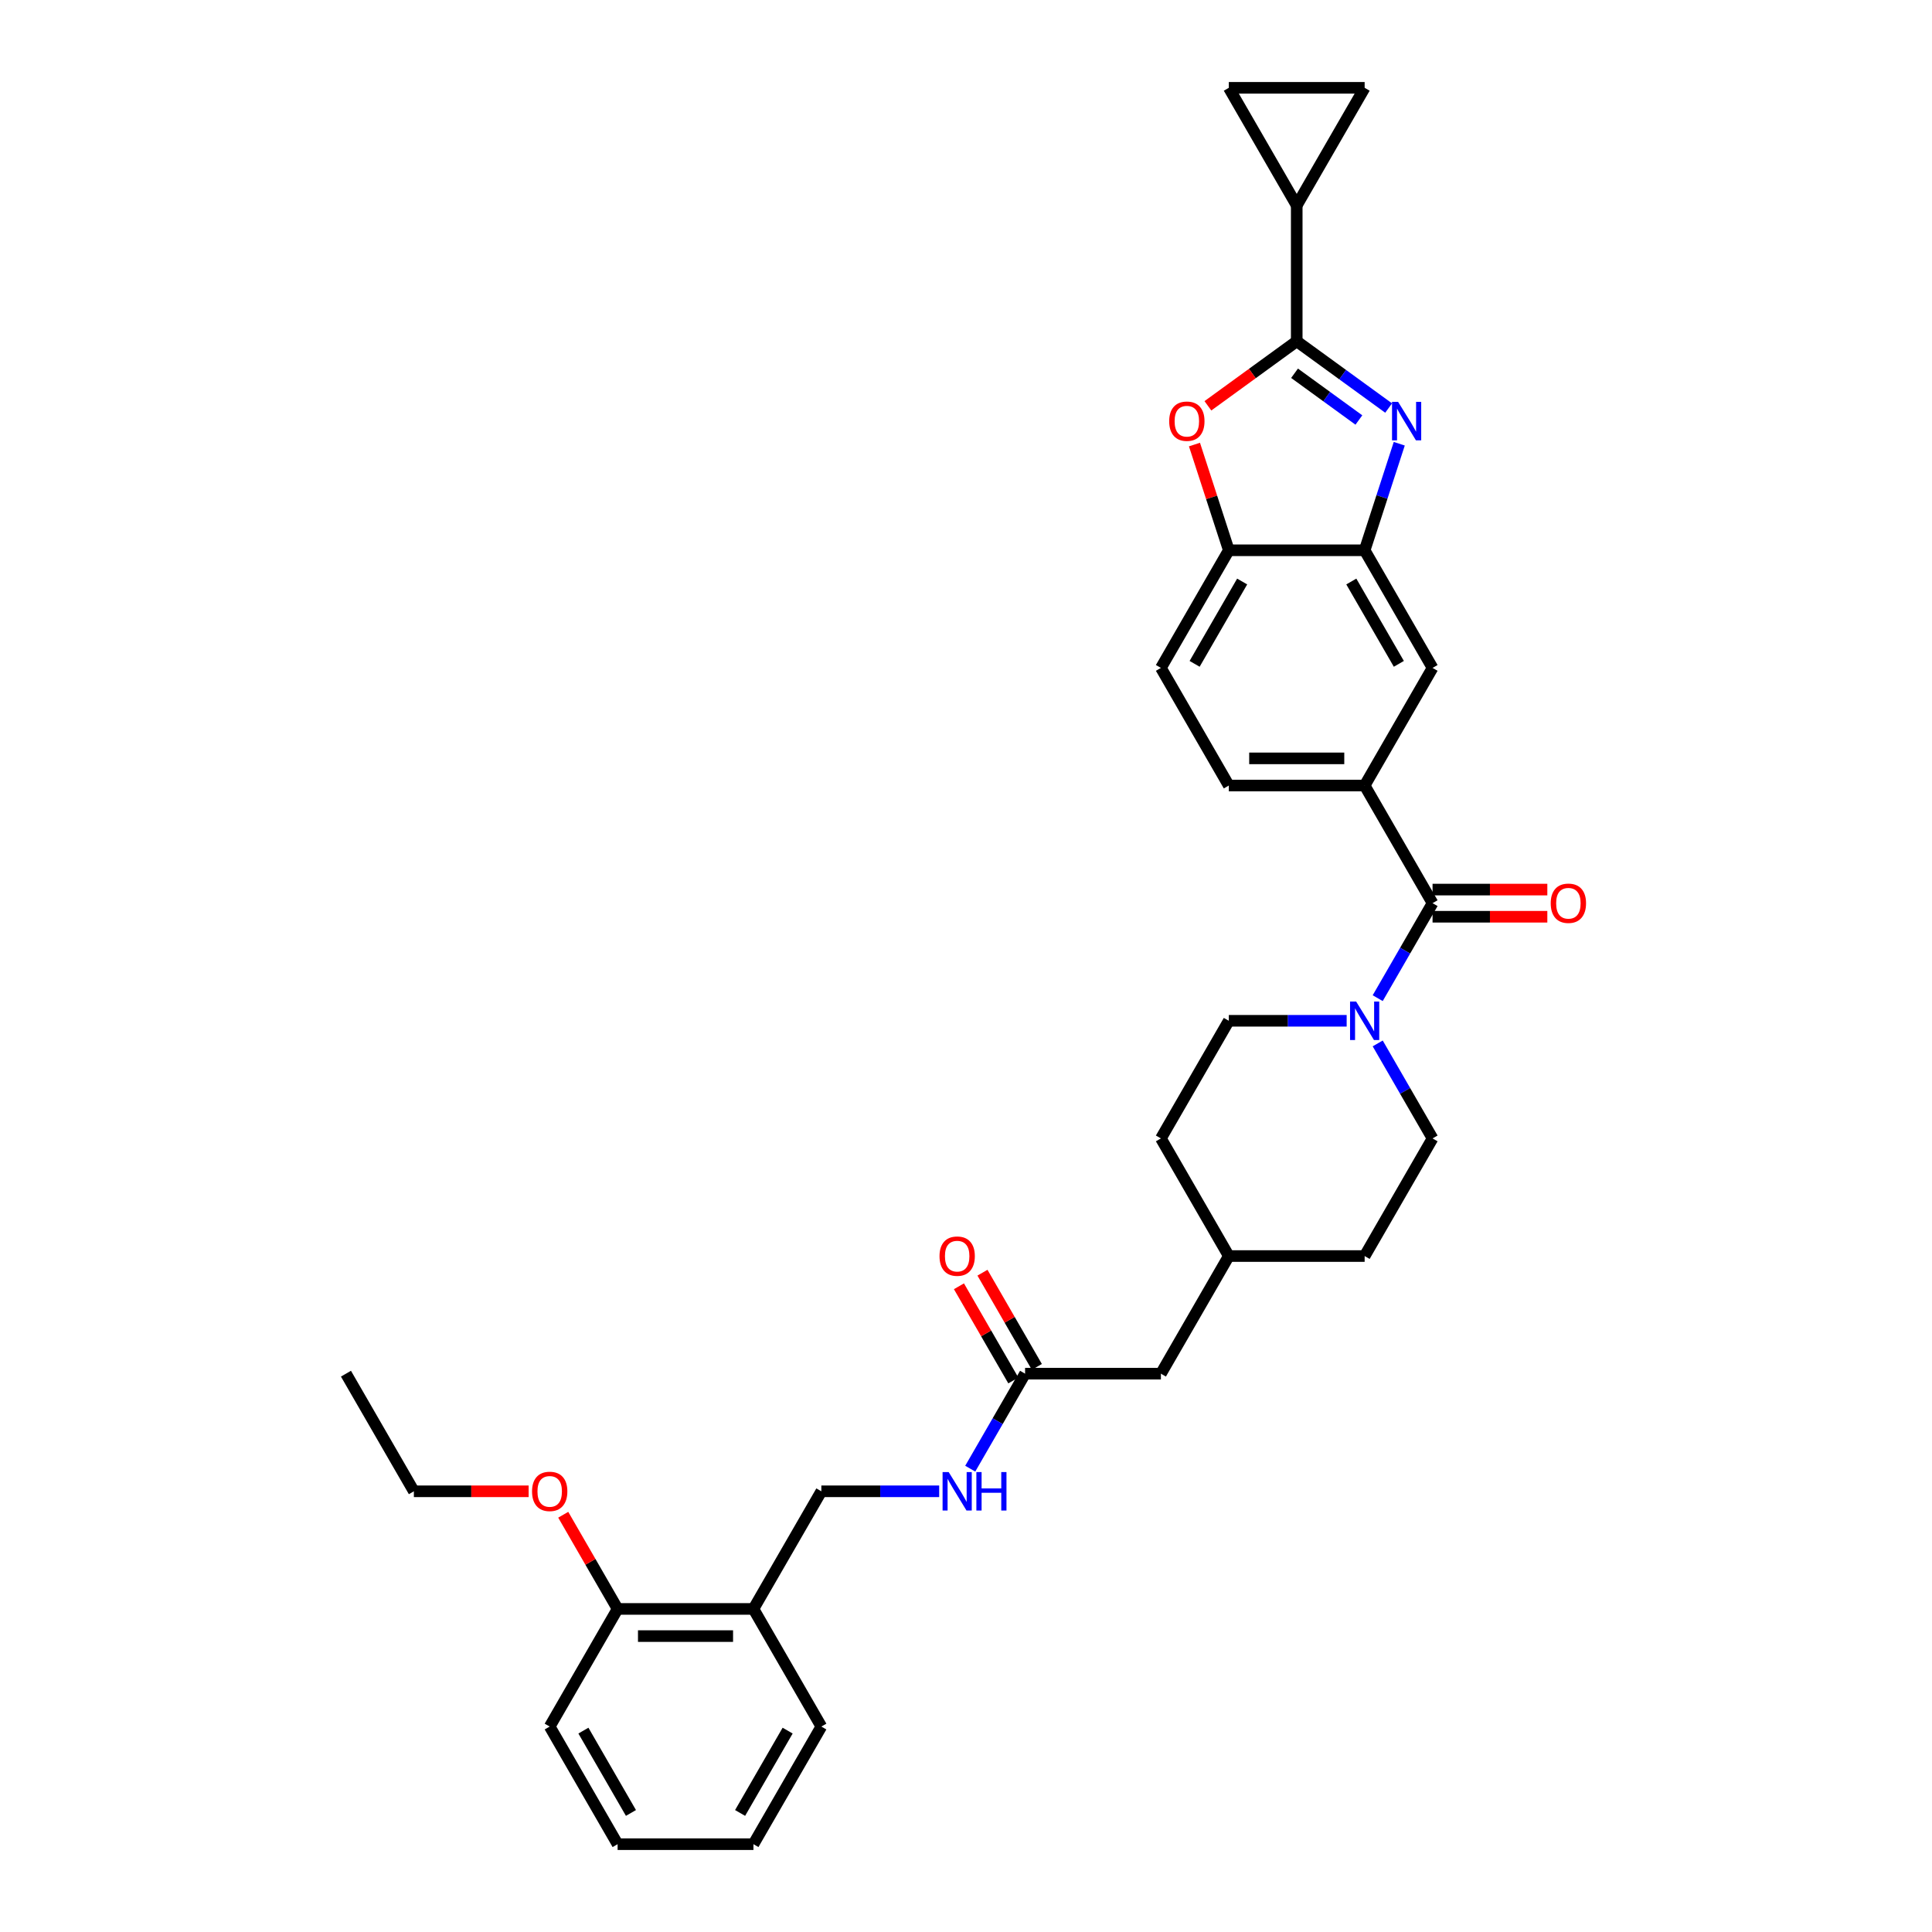 <?xml version='1.0' encoding='iso-8859-1'?>
<svg version='1.1' baseProfile='full'
              xmlns='http://www.w3.org/2000/svg'
                      xmlns:rdkit='http://www.rdkit.org/xml'
                      xmlns:xlink='http://www.w3.org/1999/xlink'
                  xml:space='preserve'
width='1000px' height='1000px' viewBox='0 0 1000 1000'>
<!-- END OF HEADER -->
<rect style='opacity:1.0;fill:#FFFFFF;stroke:none' width='1000' height='1000' x='0' y='0'> </rect>
<path class='bond-0' d='M 671.186,176.641 L 694.97,193.921' style='fill:none;fill-rule:evenodd;stroke:#000000;stroke-width:6px;stroke-linecap:butt;stroke-linejoin:miter;stroke-opacity:1' />
<path class='bond-0' d='M 694.97,193.921 L 718.754,211.201' style='fill:none;fill-rule:evenodd;stroke:#0000FF;stroke-width:6px;stroke-linecap:butt;stroke-linejoin:miter;stroke-opacity:1' />
<path class='bond-0' d='M 670.057,193.2 L 686.706,205.296' style='fill:none;fill-rule:evenodd;stroke:#000000;stroke-width:6px;stroke-linecap:butt;stroke-linejoin:miter;stroke-opacity:1' />
<path class='bond-0' d='M 686.706,205.296 L 703.354,217.392' style='fill:none;fill-rule:evenodd;stroke:#0000FF;stroke-width:6px;stroke-linecap:butt;stroke-linejoin:miter;stroke-opacity:1' />
<path class='bond-1' d='M 671.186,176.641 L 648.197,193.343' style='fill:none;fill-rule:evenodd;stroke:#000000;stroke-width:6px;stroke-linecap:butt;stroke-linejoin:miter;stroke-opacity:1' />
<path class='bond-1' d='M 648.197,193.343 L 625.207,210.046' style='fill:none;fill-rule:evenodd;stroke:#FF0000;stroke-width:6px;stroke-linecap:butt;stroke-linejoin:miter;stroke-opacity:1' />
<path class='bond-5' d='M 671.186,176.641 L 671.186,106.338' style='fill:none;fill-rule:evenodd;stroke:#000000;stroke-width:6px;stroke-linecap:butt;stroke-linejoin:miter;stroke-opacity:1' />
<path class='bond-3' d='M 724.257,229.676 L 715.297,257.25' style='fill:none;fill-rule:evenodd;stroke:#0000FF;stroke-width:6px;stroke-linecap:butt;stroke-linejoin:miter;stroke-opacity:1' />
<path class='bond-3' d='M 715.297,257.25 L 706.338,284.825' style='fill:none;fill-rule:evenodd;stroke:#000000;stroke-width:6px;stroke-linecap:butt;stroke-linejoin:miter;stroke-opacity:1' />
<path class='bond-7' d='M 618.253,230.098 L 627.144,257.461' style='fill:none;fill-rule:evenodd;stroke:#FF0000;stroke-width:6px;stroke-linecap:butt;stroke-linejoin:miter;stroke-opacity:1' />
<path class='bond-7' d='M 627.144,257.461 L 636.035,284.825' style='fill:none;fill-rule:evenodd;stroke:#000000;stroke-width:6px;stroke-linecap:butt;stroke-linejoin:miter;stroke-opacity:1' />
<path class='bond-2' d='M 741.489,467.476 L 706.338,406.592' style='fill:none;fill-rule:evenodd;stroke:#000000;stroke-width:6px;stroke-linecap:butt;stroke-linejoin:miter;stroke-opacity:1' />
<path class='bond-4' d='M 741.489,467.476 L 727.294,492.062' style='fill:none;fill-rule:evenodd;stroke:#000000;stroke-width:6px;stroke-linecap:butt;stroke-linejoin:miter;stroke-opacity:1' />
<path class='bond-4' d='M 727.294,492.062 L 713.1,516.647' style='fill:none;fill-rule:evenodd;stroke:#0000FF;stroke-width:6px;stroke-linecap:butt;stroke-linejoin:miter;stroke-opacity:1' />
<path class='bond-14' d='M 741.489,474.506 L 771.192,474.506' style='fill:none;fill-rule:evenodd;stroke:#000000;stroke-width:6px;stroke-linecap:butt;stroke-linejoin:miter;stroke-opacity:1' />
<path class='bond-14' d='M 771.192,474.506 L 800.894,474.506' style='fill:none;fill-rule:evenodd;stroke:#FF0000;stroke-width:6px;stroke-linecap:butt;stroke-linejoin:miter;stroke-opacity:1' />
<path class='bond-14' d='M 741.489,460.446 L 771.192,460.446' style='fill:none;fill-rule:evenodd;stroke:#000000;stroke-width:6px;stroke-linecap:butt;stroke-linejoin:miter;stroke-opacity:1' />
<path class='bond-14' d='M 771.192,460.446 L 800.894,460.446' style='fill:none;fill-rule:evenodd;stroke:#FF0000;stroke-width:6px;stroke-linecap:butt;stroke-linejoin:miter;stroke-opacity:1' />
<path class='bond-10' d='M 706.338,284.825 L 741.489,345.709' style='fill:none;fill-rule:evenodd;stroke:#000000;stroke-width:6px;stroke-linecap:butt;stroke-linejoin:miter;stroke-opacity:1' />
<path class='bond-10' d='M 699.434,300.988 L 724.039,343.606' style='fill:none;fill-rule:evenodd;stroke:#000000;stroke-width:6px;stroke-linecap:butt;stroke-linejoin:miter;stroke-opacity:1' />
<path class='bond-34' d='M 706.338,284.825 L 636.035,284.825' style='fill:none;fill-rule:evenodd;stroke:#000000;stroke-width:6px;stroke-linecap:butt;stroke-linejoin:miter;stroke-opacity:1' />
<path class='bond-15' d='M 697.03,528.36 L 666.532,528.36' style='fill:none;fill-rule:evenodd;stroke:#0000FF;stroke-width:6px;stroke-linecap:butt;stroke-linejoin:miter;stroke-opacity:1' />
<path class='bond-15' d='M 666.532,528.36 L 636.035,528.36' style='fill:none;fill-rule:evenodd;stroke:#000000;stroke-width:6px;stroke-linecap:butt;stroke-linejoin:miter;stroke-opacity:1' />
<path class='bond-16' d='M 713.1,540.072 L 727.294,564.658' style='fill:none;fill-rule:evenodd;stroke:#0000FF;stroke-width:6px;stroke-linecap:butt;stroke-linejoin:miter;stroke-opacity:1' />
<path class='bond-16' d='M 727.294,564.658 L 741.489,589.243' style='fill:none;fill-rule:evenodd;stroke:#000000;stroke-width:6px;stroke-linecap:butt;stroke-linejoin:miter;stroke-opacity:1' />
<path class='bond-8' d='M 671.186,106.338 L 636.035,45.455' style='fill:none;fill-rule:evenodd;stroke:#000000;stroke-width:6px;stroke-linecap:butt;stroke-linejoin:miter;stroke-opacity:1' />
<path class='bond-9' d='M 671.186,106.338 L 706.338,45.455' style='fill:none;fill-rule:evenodd;stroke:#000000;stroke-width:6px;stroke-linecap:butt;stroke-linejoin:miter;stroke-opacity:1' />
<path class='bond-6' d='M 706.338,406.592 L 741.489,345.709' style='fill:none;fill-rule:evenodd;stroke:#000000;stroke-width:6px;stroke-linecap:butt;stroke-linejoin:miter;stroke-opacity:1' />
<path class='bond-35' d='M 706.338,406.592 L 636.035,406.592' style='fill:none;fill-rule:evenodd;stroke:#000000;stroke-width:6px;stroke-linecap:butt;stroke-linejoin:miter;stroke-opacity:1' />
<path class='bond-35' d='M 695.792,392.532 L 646.581,392.532' style='fill:none;fill-rule:evenodd;stroke:#000000;stroke-width:6px;stroke-linecap:butt;stroke-linejoin:miter;stroke-opacity:1' />
<path class='bond-19' d='M 636.035,284.825 L 600.884,345.709' style='fill:none;fill-rule:evenodd;stroke:#000000;stroke-width:6px;stroke-linecap:butt;stroke-linejoin:miter;stroke-opacity:1' />
<path class='bond-19' d='M 642.939,300.988 L 618.333,343.606' style='fill:none;fill-rule:evenodd;stroke:#000000;stroke-width:6px;stroke-linecap:butt;stroke-linejoin:miter;stroke-opacity:1' />
<path class='bond-33' d='M 636.035,45.455 L 706.338,45.455' style='fill:none;fill-rule:evenodd;stroke:#000000;stroke-width:6px;stroke-linecap:butt;stroke-linejoin:miter;stroke-opacity:1' />
<path class='bond-11' d='M 530.582,711.011 L 600.884,711.011' style='fill:none;fill-rule:evenodd;stroke:#000000;stroke-width:6px;stroke-linecap:butt;stroke-linejoin:miter;stroke-opacity:1' />
<path class='bond-13' d='M 530.582,711.011 L 516.387,735.596' style='fill:none;fill-rule:evenodd;stroke:#000000;stroke-width:6px;stroke-linecap:butt;stroke-linejoin:miter;stroke-opacity:1' />
<path class='bond-13' d='M 516.387,735.596 L 502.192,760.182' style='fill:none;fill-rule:evenodd;stroke:#0000FF;stroke-width:6px;stroke-linecap:butt;stroke-linejoin:miter;stroke-opacity:1' />
<path class='bond-21' d='M 536.67,707.496 L 522.597,683.121' style='fill:none;fill-rule:evenodd;stroke:#000000;stroke-width:6px;stroke-linecap:butt;stroke-linejoin:miter;stroke-opacity:1' />
<path class='bond-21' d='M 522.597,683.121 L 508.524,658.746' style='fill:none;fill-rule:evenodd;stroke:#FF0000;stroke-width:6px;stroke-linecap:butt;stroke-linejoin:miter;stroke-opacity:1' />
<path class='bond-21' d='M 524.493,714.526 L 510.42,690.151' style='fill:none;fill-rule:evenodd;stroke:#000000;stroke-width:6px;stroke-linecap:butt;stroke-linejoin:miter;stroke-opacity:1' />
<path class='bond-21' d='M 510.42,690.151 L 496.348,665.776' style='fill:none;fill-rule:evenodd;stroke:#FF0000;stroke-width:6px;stroke-linecap:butt;stroke-linejoin:miter;stroke-opacity:1' />
<path class='bond-12' d='M 389.977,832.778 L 425.128,771.894' style='fill:none;fill-rule:evenodd;stroke:#000000;stroke-width:6px;stroke-linecap:butt;stroke-linejoin:miter;stroke-opacity:1' />
<path class='bond-20' d='M 389.977,832.778 L 319.674,832.778' style='fill:none;fill-rule:evenodd;stroke:#000000;stroke-width:6px;stroke-linecap:butt;stroke-linejoin:miter;stroke-opacity:1' />
<path class='bond-20' d='M 379.431,846.839 L 330.22,846.839' style='fill:none;fill-rule:evenodd;stroke:#000000;stroke-width:6px;stroke-linecap:butt;stroke-linejoin:miter;stroke-opacity:1' />
<path class='bond-27' d='M 389.977,832.778 L 425.128,893.662' style='fill:none;fill-rule:evenodd;stroke:#000000;stroke-width:6px;stroke-linecap:butt;stroke-linejoin:miter;stroke-opacity:1' />
<path class='bond-18' d='M 486.122,771.894 L 455.625,771.894' style='fill:none;fill-rule:evenodd;stroke:#0000FF;stroke-width:6px;stroke-linecap:butt;stroke-linejoin:miter;stroke-opacity:1' />
<path class='bond-18' d='M 455.625,771.894 L 425.128,771.894' style='fill:none;fill-rule:evenodd;stroke:#000000;stroke-width:6px;stroke-linecap:butt;stroke-linejoin:miter;stroke-opacity:1' />
<path class='bond-23' d='M 636.035,528.36 L 600.884,589.243' style='fill:none;fill-rule:evenodd;stroke:#000000;stroke-width:6px;stroke-linecap:butt;stroke-linejoin:miter;stroke-opacity:1' />
<path class='bond-24' d='M 741.489,589.243 L 706.338,650.127' style='fill:none;fill-rule:evenodd;stroke:#000000;stroke-width:6px;stroke-linecap:butt;stroke-linejoin:miter;stroke-opacity:1' />
<path class='bond-17' d='M 636.035,406.592 L 600.884,345.709' style='fill:none;fill-rule:evenodd;stroke:#000000;stroke-width:6px;stroke-linecap:butt;stroke-linejoin:miter;stroke-opacity:1' />
<path class='bond-26' d='M 319.674,832.778 L 305.602,808.403' style='fill:none;fill-rule:evenodd;stroke:#000000;stroke-width:6px;stroke-linecap:butt;stroke-linejoin:miter;stroke-opacity:1' />
<path class='bond-26' d='M 305.602,808.403 L 291.529,784.029' style='fill:none;fill-rule:evenodd;stroke:#FF0000;stroke-width:6px;stroke-linecap:butt;stroke-linejoin:miter;stroke-opacity:1' />
<path class='bond-28' d='M 319.674,832.778 L 284.523,893.662' style='fill:none;fill-rule:evenodd;stroke:#000000;stroke-width:6px;stroke-linecap:butt;stroke-linejoin:miter;stroke-opacity:1' />
<path class='bond-22' d='M 600.884,711.011 L 636.035,650.127' style='fill:none;fill-rule:evenodd;stroke:#000000;stroke-width:6px;stroke-linecap:butt;stroke-linejoin:miter;stroke-opacity:1' />
<path class='bond-36' d='M 600.884,589.243 L 636.035,650.127' style='fill:none;fill-rule:evenodd;stroke:#000000;stroke-width:6px;stroke-linecap:butt;stroke-linejoin:miter;stroke-opacity:1' />
<path class='bond-25' d='M 706.338,650.127 L 636.035,650.127' style='fill:none;fill-rule:evenodd;stroke:#000000;stroke-width:6px;stroke-linecap:butt;stroke-linejoin:miter;stroke-opacity:1' />
<path class='bond-29' d='M 273.626,771.894 L 243.923,771.894' style='fill:none;fill-rule:evenodd;stroke:#FF0000;stroke-width:6px;stroke-linecap:butt;stroke-linejoin:miter;stroke-opacity:1' />
<path class='bond-29' d='M 243.923,771.894 L 214.221,771.894' style='fill:none;fill-rule:evenodd;stroke:#000000;stroke-width:6px;stroke-linecap:butt;stroke-linejoin:miter;stroke-opacity:1' />
<path class='bond-31' d='M 425.128,893.662 L 389.977,954.545' style='fill:none;fill-rule:evenodd;stroke:#000000;stroke-width:6px;stroke-linecap:butt;stroke-linejoin:miter;stroke-opacity:1' />
<path class='bond-31' d='M 407.679,895.764 L 383.073,938.383' style='fill:none;fill-rule:evenodd;stroke:#000000;stroke-width:6px;stroke-linecap:butt;stroke-linejoin:miter;stroke-opacity:1' />
<path class='bond-37' d='M 284.523,893.662 L 319.674,954.545' style='fill:none;fill-rule:evenodd;stroke:#000000;stroke-width:6px;stroke-linecap:butt;stroke-linejoin:miter;stroke-opacity:1' />
<path class='bond-37' d='M 301.972,895.764 L 326.578,938.383' style='fill:none;fill-rule:evenodd;stroke:#000000;stroke-width:6px;stroke-linecap:butt;stroke-linejoin:miter;stroke-opacity:1' />
<path class='bond-30' d='M 214.221,771.894 L 179.069,711.011' style='fill:none;fill-rule:evenodd;stroke:#000000;stroke-width:6px;stroke-linecap:butt;stroke-linejoin:miter;stroke-opacity:1' />
<path class='bond-32' d='M 389.977,954.545 L 319.674,954.545' style='fill:none;fill-rule:evenodd;stroke:#000000;stroke-width:6px;stroke-linecap:butt;stroke-linejoin:miter;stroke-opacity:1' />
<path  class='atom-1' d='M 723.661 208.009
L 730.185 218.554
Q 730.832 219.594, 731.873 221.478
Q 732.913 223.363, 732.969 223.475
L 732.969 208.009
L 735.613 208.009
L 735.613 227.918
L 732.885 227.918
L 725.883 216.389
Q 725.067 215.039, 724.196 213.492
Q 723.352 211.945, 723.099 211.467
L 723.099 227.918
L 720.512 227.918
L 720.512 208.009
L 723.661 208.009
' fill='#0000FF'/>
<path  class='atom-2' d='M 605.171 218.02
Q 605.171 213.239, 607.533 210.568
Q 609.896 207.896, 614.311 207.896
Q 618.726 207.896, 621.088 210.568
Q 623.45 213.239, 623.45 218.02
Q 623.45 222.856, 621.06 225.612
Q 618.669 228.34, 614.311 228.34
Q 609.924 228.34, 607.533 225.612
Q 605.171 222.885, 605.171 218.02
M 614.311 226.09
Q 617.348 226.09, 618.979 224.066
Q 620.638 222.013, 620.638 218.02
Q 620.638 214.111, 618.979 212.142
Q 617.348 210.146, 614.311 210.146
Q 611.273 210.146, 609.614 212.114
Q 607.983 214.083, 607.983 218.02
Q 607.983 222.041, 609.614 224.066
Q 611.273 226.09, 614.311 226.09
' fill='#FF0000'/>
<path  class='atom-5' d='M 701.937 518.405
L 708.461 528.95
Q 709.108 529.991, 710.148 531.875
Q 711.188 533.759, 711.245 533.871
L 711.245 518.405
L 713.888 518.405
L 713.888 538.315
L 711.16 538.315
L 704.158 526.785
Q 703.343 525.435, 702.471 523.888
Q 701.627 522.342, 701.374 521.864
L 701.374 538.315
L 698.787 538.315
L 698.787 518.405
L 701.937 518.405
' fill='#0000FF'/>
<path  class='atom-14' d='M 491.029 761.94
L 497.553 772.485
Q 498.2 773.525, 499.241 775.41
Q 500.281 777.294, 500.337 777.406
L 500.337 761.94
L 502.981 761.94
L 502.981 781.849
L 500.253 781.849
L 493.251 770.32
Q 492.435 768.97, 491.564 767.423
Q 490.72 765.877, 490.467 765.398
L 490.467 781.849
L 487.88 781.849
L 487.88 761.94
L 491.029 761.94
' fill='#0000FF'/>
<path  class='atom-14' d='M 505.371 761.94
L 508.071 761.94
L 508.071 770.404
L 518.251 770.404
L 518.251 761.94
L 520.95 761.94
L 520.95 781.849
L 518.251 781.849
L 518.251 772.654
L 508.071 772.654
L 508.071 781.849
L 505.371 781.849
L 505.371 761.94
' fill='#0000FF'/>
<path  class='atom-15' d='M 802.652 467.532
Q 802.652 462.752, 805.014 460.08
Q 807.376 457.409, 811.791 457.409
Q 816.206 457.409, 818.568 460.08
Q 820.931 462.752, 820.931 467.532
Q 820.931 472.369, 818.54 475.125
Q 816.15 477.853, 811.791 477.853
Q 807.404 477.853, 805.014 475.125
Q 802.652 472.397, 802.652 467.532
M 811.791 475.603
Q 814.828 475.603, 816.459 473.578
Q 818.118 471.525, 818.118 467.532
Q 818.118 463.623, 816.459 461.655
Q 814.828 459.658, 811.791 459.658
Q 808.754 459.658, 807.095 461.627
Q 805.464 463.595, 805.464 467.532
Q 805.464 471.554, 807.095 473.578
Q 808.754 475.603, 811.791 475.603
' fill='#FF0000'/>
<path  class='atom-22' d='M 486.291 650.183
Q 486.291 645.403, 488.653 642.731
Q 491.015 640.06, 495.43 640.06
Q 499.845 640.06, 502.207 642.731
Q 504.57 645.403, 504.57 650.183
Q 504.57 655.02, 502.179 657.776
Q 499.789 660.504, 495.43 660.504
Q 491.043 660.504, 488.653 657.776
Q 486.291 655.048, 486.291 650.183
M 495.43 658.254
Q 498.467 658.254, 500.098 656.229
Q 501.758 654.176, 501.758 650.183
Q 501.758 646.274, 500.098 644.306
Q 498.467 642.309, 495.43 642.309
Q 492.393 642.309, 490.734 644.278
Q 489.103 646.246, 489.103 650.183
Q 489.103 654.205, 490.734 656.229
Q 492.393 658.254, 495.43 658.254
' fill='#FF0000'/>
<path  class='atom-27' d='M 275.384 771.951
Q 275.384 767.17, 277.746 764.499
Q 280.108 761.827, 284.523 761.827
Q 288.938 761.827, 291.3 764.499
Q 293.662 767.17, 293.662 771.951
Q 293.662 776.787, 291.272 779.543
Q 288.882 782.271, 284.523 782.271
Q 280.136 782.271, 277.746 779.543
Q 275.384 776.816, 275.384 771.951
M 284.523 780.021
Q 287.56 780.021, 289.191 777.997
Q 290.85 775.944, 290.85 771.951
Q 290.85 768.042, 289.191 766.073
Q 287.56 764.077, 284.523 764.077
Q 281.486 764.077, 279.827 766.045
Q 278.196 768.014, 278.196 771.951
Q 278.196 775.972, 279.827 777.997
Q 281.486 780.021, 284.523 780.021
' fill='#FF0000'/>
</svg>
